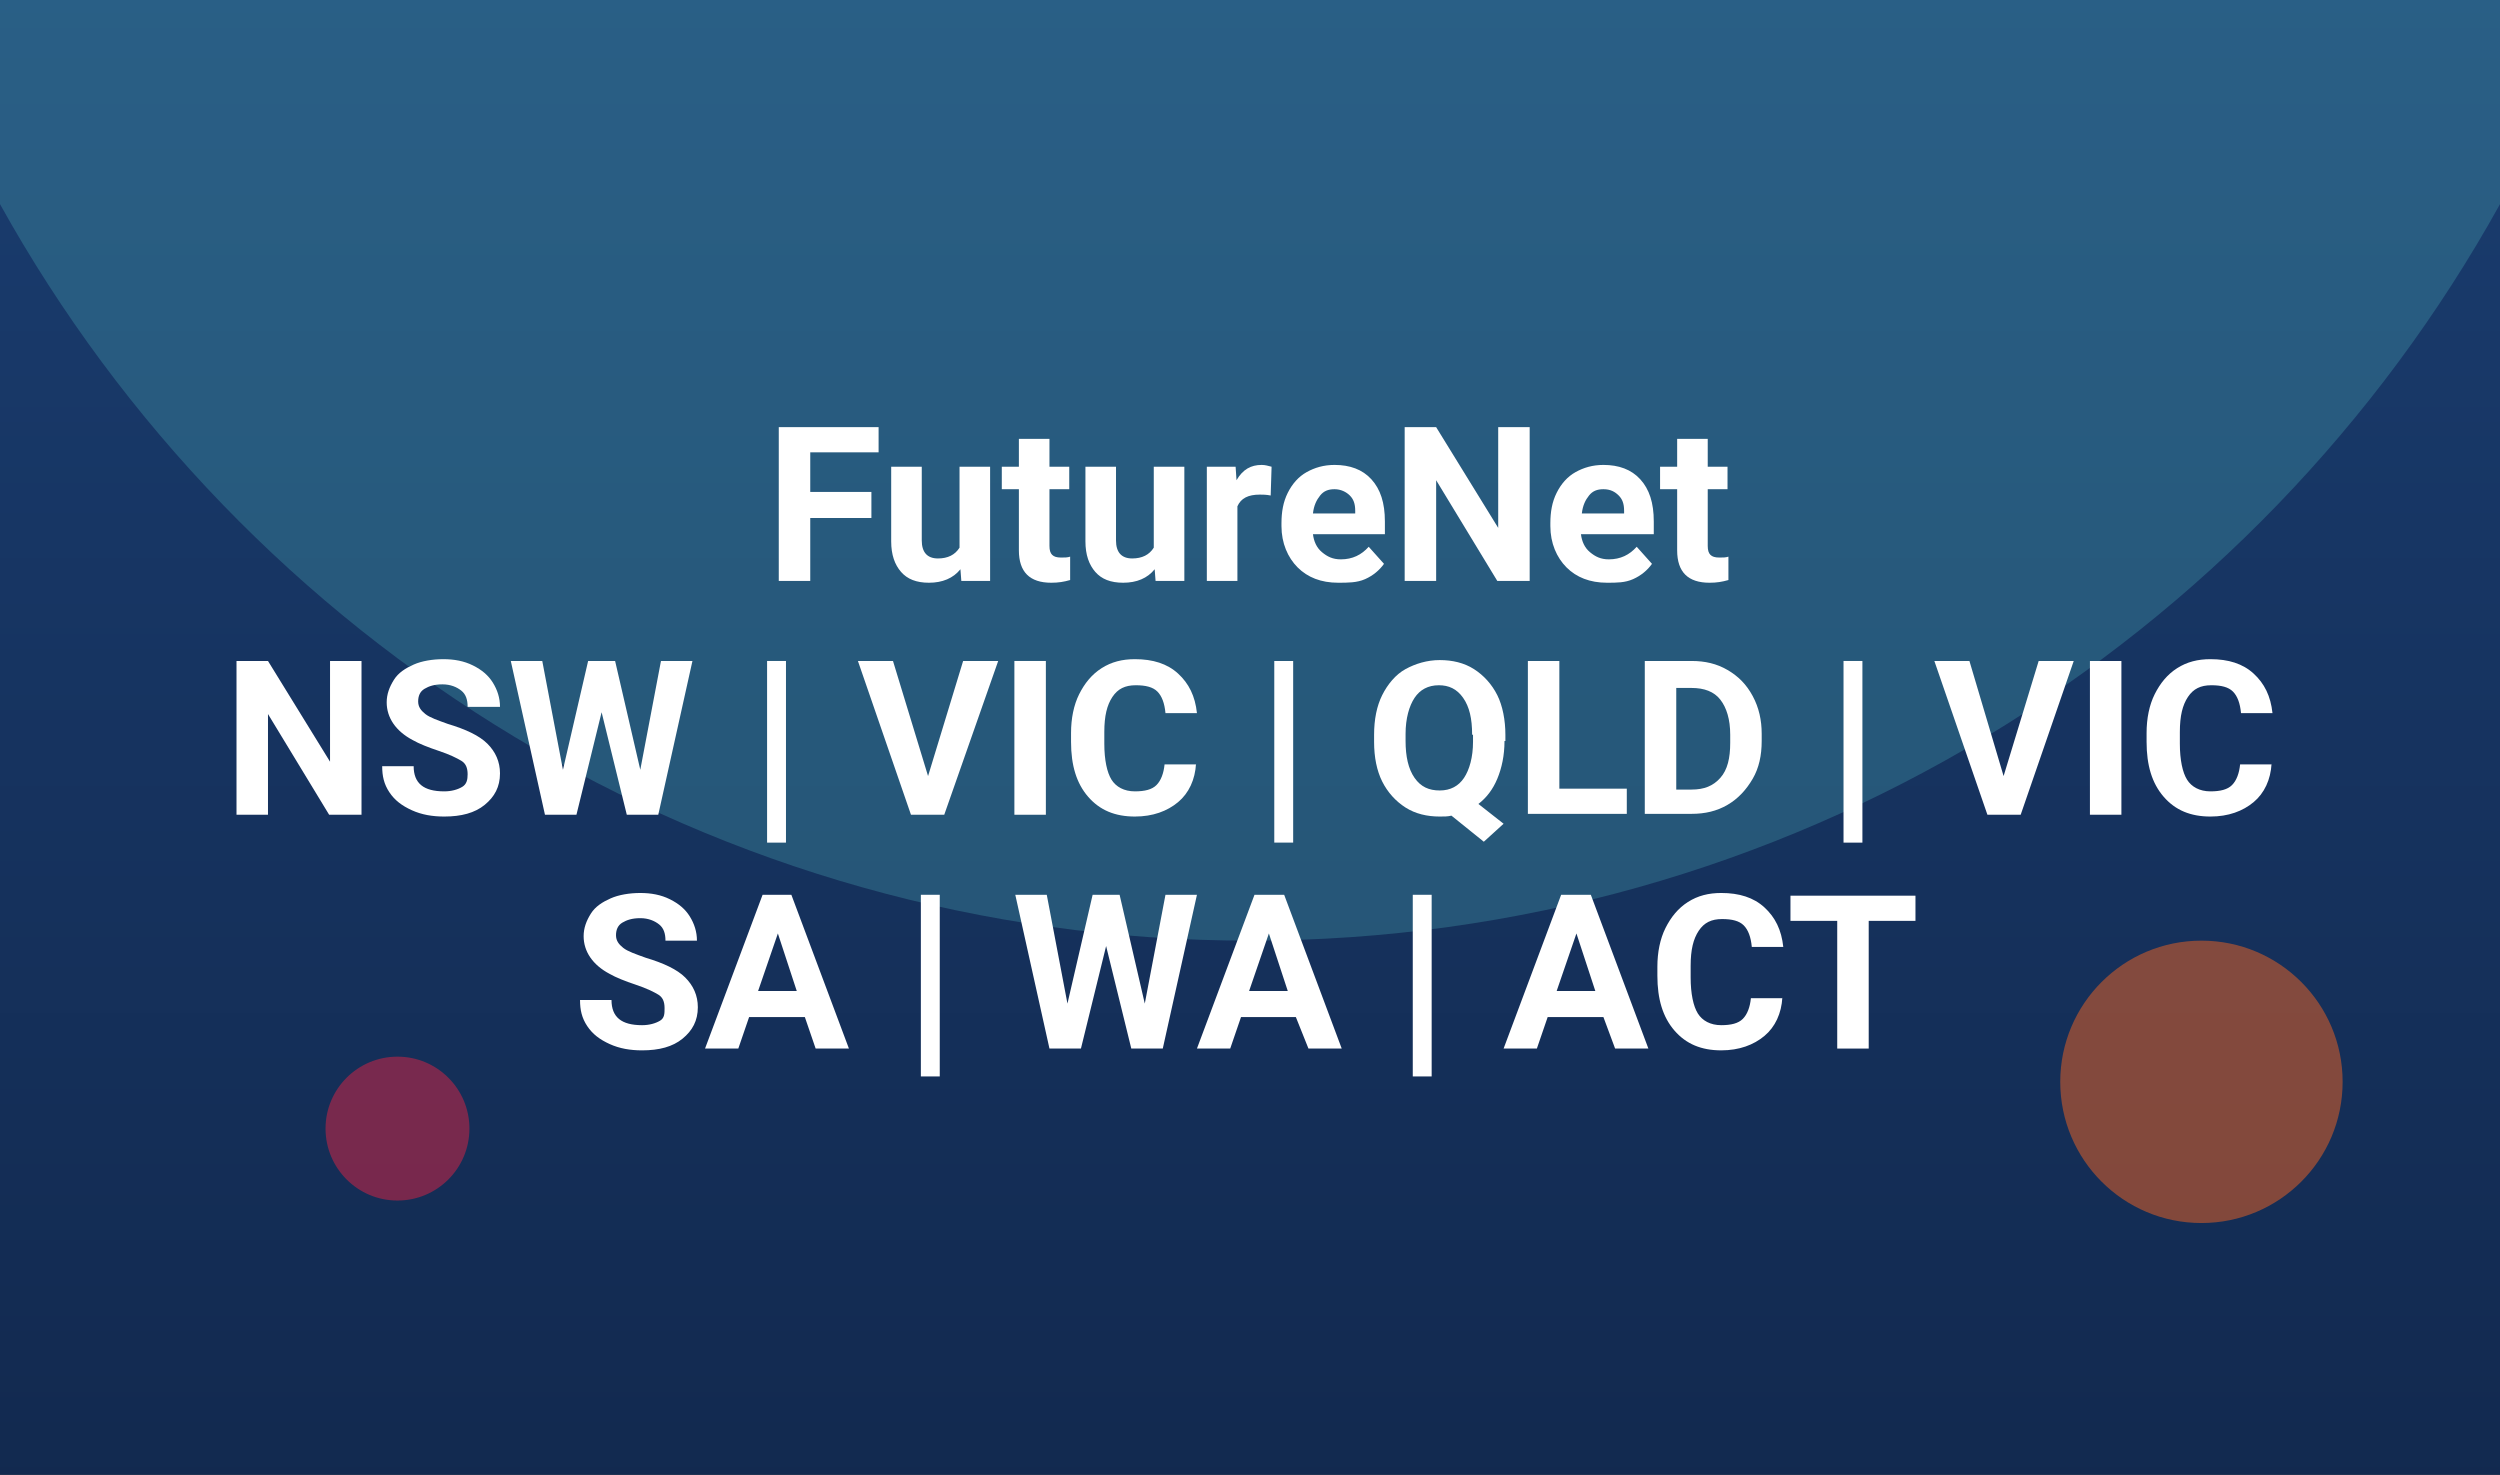 <?xml version="1.0" encoding="utf-8"?>
<!-- Generator: Adobe Illustrator 27.5.0, SVG Export Plug-In . SVG Version: 6.00 Build 0)  -->
<svg version="1.1" id="Layer_1" xmlns="http://www.w3.org/2000/svg" xmlns:xlink="http://www.w3.org/1999/xlink" x="0px" y="0px" viewBox="0 0 278 164" style="enable-background:new 0 0 278 164;" xml:space="preserve">
  <rect x="0" y="0" width="278" height="164" fill="#333333" stroke="none"/>
  <style type="text/css">
	.st0{fill:url(#SVGID_1_);}
	.st1{opacity:0.5;fill:#F26522;enable-background:new    ;}
	.st2{opacity:0.5;fill:#DC2544;enable-background:new    ;}
	.st3{opacity:0.3;fill:#4FAEB9;enable-background:new    ;}
	.st4{fill:none;}
	.st5{enable-background:new    ;}
	.st6{fill:#FFFFFF;}
</style>
  <g id="Layer_1_00000004516652773824925530000013650904386297672629_">
    <linearGradient id="SVGID_1_" gradientUnits="userSpaceOnUse" x1="139" y1="190.379" x2="139" y2="-87.621" gradientTransform="matrix(1 0 0 -1 0 164)">
      <stop offset="0" style="stop-color:#1B4075" />
      <stop offset="1" style="stop-color:#0E1F3E" />
    </linearGradient>
    <rect class="st0" width="278" height="164" />
    <circle class="st1" cx="244.8" cy="120.3" r="15.7" />
    <circle class="st2" cx="44.2" cy="125.5" r="8" />
    <path class="st3" d="M278,0H0v22.7c27.1,48.8,79.2,81.9,139,81.9s111.9-33,139-81.9V0z" />
  </g>
  <g id="FNBL_All_states">
    <g>
      <rect x="17" y="46.6" class="st4" width="244" height="70.9" />
    </g>
    <g class="st5">
      <path class="st6" d="M96.9,57.6h-6.8v7h-3.5V47.5h11.1v2.8h-7.6v4.4h6.8V57.6z" />
      <path class="st6" d="M106.8,63.3c-0.8,1-2,1.5-3.5,1.5c-1.4,0-2.4-0.4-3.1-1.2s-1.1-1.9-1.1-3.4v-8.3h3.4v8.2c0,1.3,0.6,2,1.8,2
			c1.1,0,1.9-0.4,2.4-1.2v-9h3.4v12.7h-3.2L106.8,63.3z" />
      <path class="st6" d="M116.7,48.8v3.1h2.2v2.5h-2.2v6.3c0,0.5,0.1,0.8,0.3,1s0.5,0.3,1,0.3c0.4,0,0.7,0,1-0.1v2.6
			c-0.7,0.2-1.3,0.3-2.1,0.3c-2.4,0-3.6-1.2-3.6-3.6v-6.8h-1.9v-2.5h1.9v-3.1H116.7z" />
      <path class="st6" d="M128.4,63.3c-0.8,1-2,1.5-3.5,1.5c-1.4,0-2.4-0.4-3.1-1.2s-1.1-1.9-1.1-3.4v-8.3h3.4v8.2c0,1.3,0.6,2,1.8,2
			c1.1,0,1.9-0.4,2.4-1.2v-9h3.4v12.7h-3.2L128.4,63.3z" />
      <path class="st6" d="M141.3,55.1c-0.5-0.1-0.9-0.1-1.2-0.1c-1.3,0-2.1,0.4-2.5,1.3v8.3h-3.4V51.9h3.2l0.1,1.5
			c0.7-1.2,1.6-1.7,2.8-1.7c0.4,0,0.7,0.1,1.1,0.2L141.3,55.1z" />
      <path class="st6" d="M148.8,64.8c-1.9,0-3.4-0.6-4.5-1.7s-1.8-2.7-1.8-4.6v-0.3c0-1.3,0.2-2.4,0.7-3.4s1.2-1.8,2.1-2.3
			s1.9-0.8,3.1-0.8c1.7,0,3.1,0.5,4.1,1.6s1.5,2.6,1.5,4.7v1.4H146c0.1,0.8,0.4,1.5,1,2s1.2,0.8,2.1,0.8c1.3,0,2.3-0.5,3.1-1.4
			l1.7,1.9c-0.5,0.7-1.2,1.3-2.1,1.7S149.9,64.8,148.8,64.8z M148.4,54.4c-0.7,0-1.2,0.2-1.6,0.7s-0.7,1.1-0.8,2h4.7v-0.3
			c0-0.8-0.2-1.3-0.6-1.7S149.1,54.4,148.4,54.4z" />
      <path class="st6" d="M170,64.6h-3.5l-6.8-11.2v11.2h-3.5V47.5h3.5l6.9,11.2V47.5h3.5V64.6z" />
      <path class="st6" d="M178.7,64.8c-1.9,0-3.4-0.6-4.5-1.7s-1.8-2.7-1.8-4.6v-0.3c0-1.3,0.2-2.4,0.7-3.4s1.2-1.8,2.1-2.3
			s1.9-0.8,3.1-0.8c1.7,0,3.1,0.5,4.1,1.6s1.5,2.6,1.5,4.7v1.4h-8.1c0.1,0.8,0.4,1.5,1,2s1.2,0.8,2.1,0.8c1.3,0,2.3-0.5,3.1-1.4
			l1.7,1.9c-0.5,0.7-1.2,1.3-2.1,1.7S179.8,64.8,178.7,64.8z M178.3,54.4c-0.7,0-1.2,0.2-1.6,0.7s-0.7,1.1-0.8,2h4.7v-0.3
			c0-0.8-0.2-1.3-0.6-1.7S179.1,54.4,178.3,54.4z" />
      <path class="st6" d="M189.9,48.8v3.1h2.2v2.5h-2.2v6.3c0,0.5,0.1,0.8,0.3,1s0.5,0.3,1,0.3c0.4,0,0.7,0,1-0.1v2.6
			c-0.7,0.2-1.3,0.3-2.1,0.3c-2.4,0-3.6-1.2-3.6-3.6v-6.8h-1.9v-2.5h1.9v-3.1H189.9z" />
    </g>
    <g class="st5">
      <path class="st6" d="M40.1,90.6h-3.5l-6.8-11.2v11.2h-3.5V73.5h3.5l6.9,11.2V73.5h3.5V90.6z" />
      <path class="st6" d="M52,86.1c0-0.7-0.2-1.2-0.7-1.5s-1.3-0.7-2.5-1.1s-2.2-0.8-2.9-1.2c-1.9-1-2.9-2.5-2.9-4.2
			c0-0.9,0.3-1.7,0.8-2.5s1.3-1.3,2.2-1.7s2.1-0.6,3.3-0.6c1.2,0,2.3,0.2,3.3,0.7s1.7,1.1,2.2,1.9s0.8,1.7,0.8,2.7H52
			c0-0.8-0.2-1.4-0.7-1.8s-1.2-0.7-2.1-0.7c-0.9,0-1.5,0.2-2,0.5s-0.7,0.8-0.7,1.4c0,0.6,0.3,1,0.8,1.4s1.4,0.7,2.5,1.1
			c2,0.6,3.5,1.3,4.4,2.2s1.4,2,1.4,3.3c0,1.5-0.6,2.6-1.7,3.5s-2.6,1.3-4.5,1.3c-1.3,0-2.5-0.2-3.6-0.7s-1.9-1.1-2.5-2
			s-0.8-1.8-0.8-2.9h3.5c0,1.9,1.1,2.8,3.4,2.8c0.8,0,1.5-0.2,2-0.5S52,86.7,52,86.1z" />
      <path class="st6" d="M71.2,85.6l2.3-12.1H77l-3.8,17.1h-3.5l-2.8-11.4l-2.8,11.4h-3.5l-3.8-17.1h3.5l2.3,12.1l2.8-12.1h3
			L71.2,85.6z" />
      <path class="st6" d="M87.4,93.7h-2.1V73.5h2.1V93.7z" />
      <path class="st6" d="M103.2,86.3l3.9-12.8h3.9L105,90.6h-3.7l-5.9-17.1h3.9L103.2,86.3z" />
      <path class="st6" d="M116.3,90.6h-3.5V73.5h3.5V90.6z" />
      <path class="st6" d="M133,84.9c-0.1,1.8-0.8,3.3-2,4.3s-2.8,1.6-4.8,1.6c-2.2,0-3.9-0.7-5.2-2.2s-1.9-3.5-1.9-6.1v-1
			c0-1.6,0.3-3.1,0.9-4.3s1.4-2.2,2.5-2.9s2.3-1,3.7-1c2,0,3.6,0.5,4.8,1.6s1.9,2.5,2.1,4.4h-3.5c-0.1-1.1-0.4-1.9-0.9-2.4
			s-1.3-0.7-2.4-0.7c-1.2,0-2,0.4-2.6,1.3s-0.9,2.1-0.9,3.9v1.3c0,1.8,0.3,3.2,0.8,4s1.4,1.3,2.6,1.3c1.1,0,1.9-0.2,2.4-0.7
			s0.8-1.3,0.9-2.3H133z" />
      <path class="st6" d="M143.8,93.7h-2.1V73.5h2.1V93.7z" />
      <path class="st6" d="M167.3,82.4c0,1.6-0.3,3-0.8,4.2s-1.2,2.1-2.1,2.8l2.8,2.2l-2.2,2l-3.6-2.9c-0.4,0.1-0.8,0.1-1.3,0.1
			c-1.4,0-2.7-0.3-3.8-1s-2-1.7-2.6-2.9s-0.9-2.7-0.9-4.4v-0.8c0-1.7,0.3-3.2,0.9-4.4s1.5-2.3,2.6-2.9s2.4-1,3.8-1s2.7,0.3,3.8,1
			s2,1.7,2.6,2.9s0.9,2.8,0.9,4.4V82.4z M163.7,81.7c0-1.8-0.3-3.1-1-4.1s-1.6-1.4-2.7-1.4c-1.2,0-2.1,0.5-2.7,1.4s-1,2.3-1,4v0.8
			c0,1.7,0.3,3.1,1,4.1s1.6,1.4,2.8,1.4c1.2,0,2.1-0.5,2.7-1.4s1-2.3,1-4V81.7z" />
      <path class="st6" d="M173.4,87.7h7.5v2.8h-11V73.5h3.5V87.7z" />
      <path class="st6" d="M182.9,90.6V73.5h5.2c1.5,0,2.8,0.3,4,1s2.1,1.6,2.8,2.9s1,2.7,1,4.2v0.8c0,1.6-0.3,3-1,4.2s-1.6,2.2-2.8,2.9
			s-2.5,1-4,1H182.9z M186.4,76.4v11.4h1.7c1.4,0,2.4-0.4,3.2-1.3s1.1-2.2,1.1-3.9v-0.9c0-1.7-0.4-3-1.1-3.9s-1.8-1.3-3.2-1.3H186.4
			z" />
      <path class="st6" d="M207,93.7H205V73.5h2.1V93.7z" />
      <path class="st6" d="M222.8,86.3l3.9-12.8h3.9l-5.9,17.1H221l-5.9-17.1h3.9L222.8,86.3z" />
      <path class="st6" d="M235.9,90.6h-3.5V73.5h3.5V90.6z" />
      <path class="st6" d="M252.6,84.9c-0.1,1.8-0.8,3.3-2,4.3s-2.8,1.6-4.8,1.6c-2.2,0-3.9-0.7-5.2-2.2s-1.9-3.5-1.9-6.1v-1
			c0-1.6,0.3-3.1,0.9-4.3s1.4-2.2,2.5-2.9s2.3-1,3.7-1c2,0,3.6,0.5,4.8,1.6s1.9,2.5,2.1,4.4h-3.5c-0.1-1.1-0.4-1.9-0.9-2.4
			s-1.3-0.7-2.4-0.7c-1.2,0-2,0.4-2.6,1.3s-0.9,2.1-0.9,3.9v1.3c0,1.8,0.3,3.2,0.8,4s1.4,1.3,2.6,1.3c1.1,0,1.9-0.2,2.4-0.7
			s0.8-1.3,0.9-2.3H252.6z" />
    </g>
    <g class="st5">
      <path class="st6" d="M73.9,112.1c0-0.7-0.2-1.2-0.7-1.5s-1.3-0.7-2.5-1.1s-2.2-0.8-2.9-1.2c-1.9-1-2.9-2.5-2.9-4.2
			c0-0.9,0.3-1.7,0.8-2.5s1.3-1.3,2.2-1.7s2.1-0.6,3.3-0.6c1.2,0,2.3,0.2,3.3,0.7s1.7,1.1,2.2,1.9s0.8,1.7,0.8,2.7h-3.5
			c0-0.8-0.2-1.4-0.7-1.8s-1.2-0.7-2.1-0.7c-0.9,0-1.5,0.2-2,0.5s-0.7,0.8-0.7,1.4c0,0.6,0.3,1,0.8,1.4s1.4,0.7,2.5,1.1
			c2,0.6,3.5,1.3,4.4,2.2s1.4,2,1.4,3.3c0,1.5-0.6,2.6-1.7,3.5s-2.6,1.3-4.5,1.3c-1.3,0-2.5-0.2-3.6-0.7s-1.9-1.1-2.5-2
			s-0.8-1.8-0.8-2.9h3.5c0,1.9,1.1,2.8,3.4,2.8c0.8,0,1.5-0.2,2-0.5S73.9,112.7,73.9,112.1z" />
      <path class="st6" d="M89.5,113.1h-6.2l-1.2,3.5h-3.7l6.4-17.1H88l6.4,17.1h-3.7L89.5,113.1z M84.3,110.2h4.3l-2.1-6.4L84.3,110.2z
			" />
      <path class="st6" d="M104.5,119.7h-2.1V99.5h2.1V119.7z" />
      <path class="st6" d="M127.3,111.6l2.3-12.1h3.5l-3.8,17.1h-3.5l-2.8-11.4l-2.8,11.4h-3.5l-3.8-17.1h3.5l2.3,12.1l2.8-12.1h3
			L127.3,111.6z" />
      <path class="st6" d="M144.1,113.1H138l-1.2,3.5h-3.7l6.4-17.1h3.3l6.4,17.1h-3.7L144.1,113.1z M138.9,110.2h4.3l-2.1-6.4
			L138.9,110.2z" />
      <path class="st6" d="M159.2,119.7h-2.1V99.5h2.1V119.7z" />
      <path class="st6" d="M178.3,113.1h-6.2l-1.2,3.5h-3.7l6.4-17.1h3.3l6.4,17.1h-3.7L178.3,113.1z M173.1,110.2h4.3l-2.1-6.4
			L173.1,110.2z" />
      <path class="st6" d="M198.2,110.9c-0.1,1.8-0.8,3.3-2,4.3s-2.8,1.6-4.8,1.6c-2.2,0-3.9-0.7-5.2-2.2s-1.9-3.5-1.9-6.1v-1
			c0-1.6,0.3-3.1,0.9-4.3s1.4-2.2,2.5-2.9s2.3-1,3.7-1c2,0,3.6,0.5,4.8,1.6s1.9,2.5,2.1,4.4h-3.5c-0.1-1.1-0.4-1.9-0.9-2.4
			s-1.3-0.7-2.4-0.7c-1.2,0-2,0.4-2.6,1.3s-0.9,2.1-0.9,3.9v1.3c0,1.8,0.3,3.2,0.8,4s1.4,1.3,2.6,1.3c1.1,0,1.9-0.2,2.4-0.7
			s0.8-1.3,0.9-2.3H198.2z" />
      <path class="st6" d="M213,102.4h-5.2v14.2h-3.5v-14.2h-5.2v-2.8H213V102.4z" />
    </g>
  </g>
</svg>